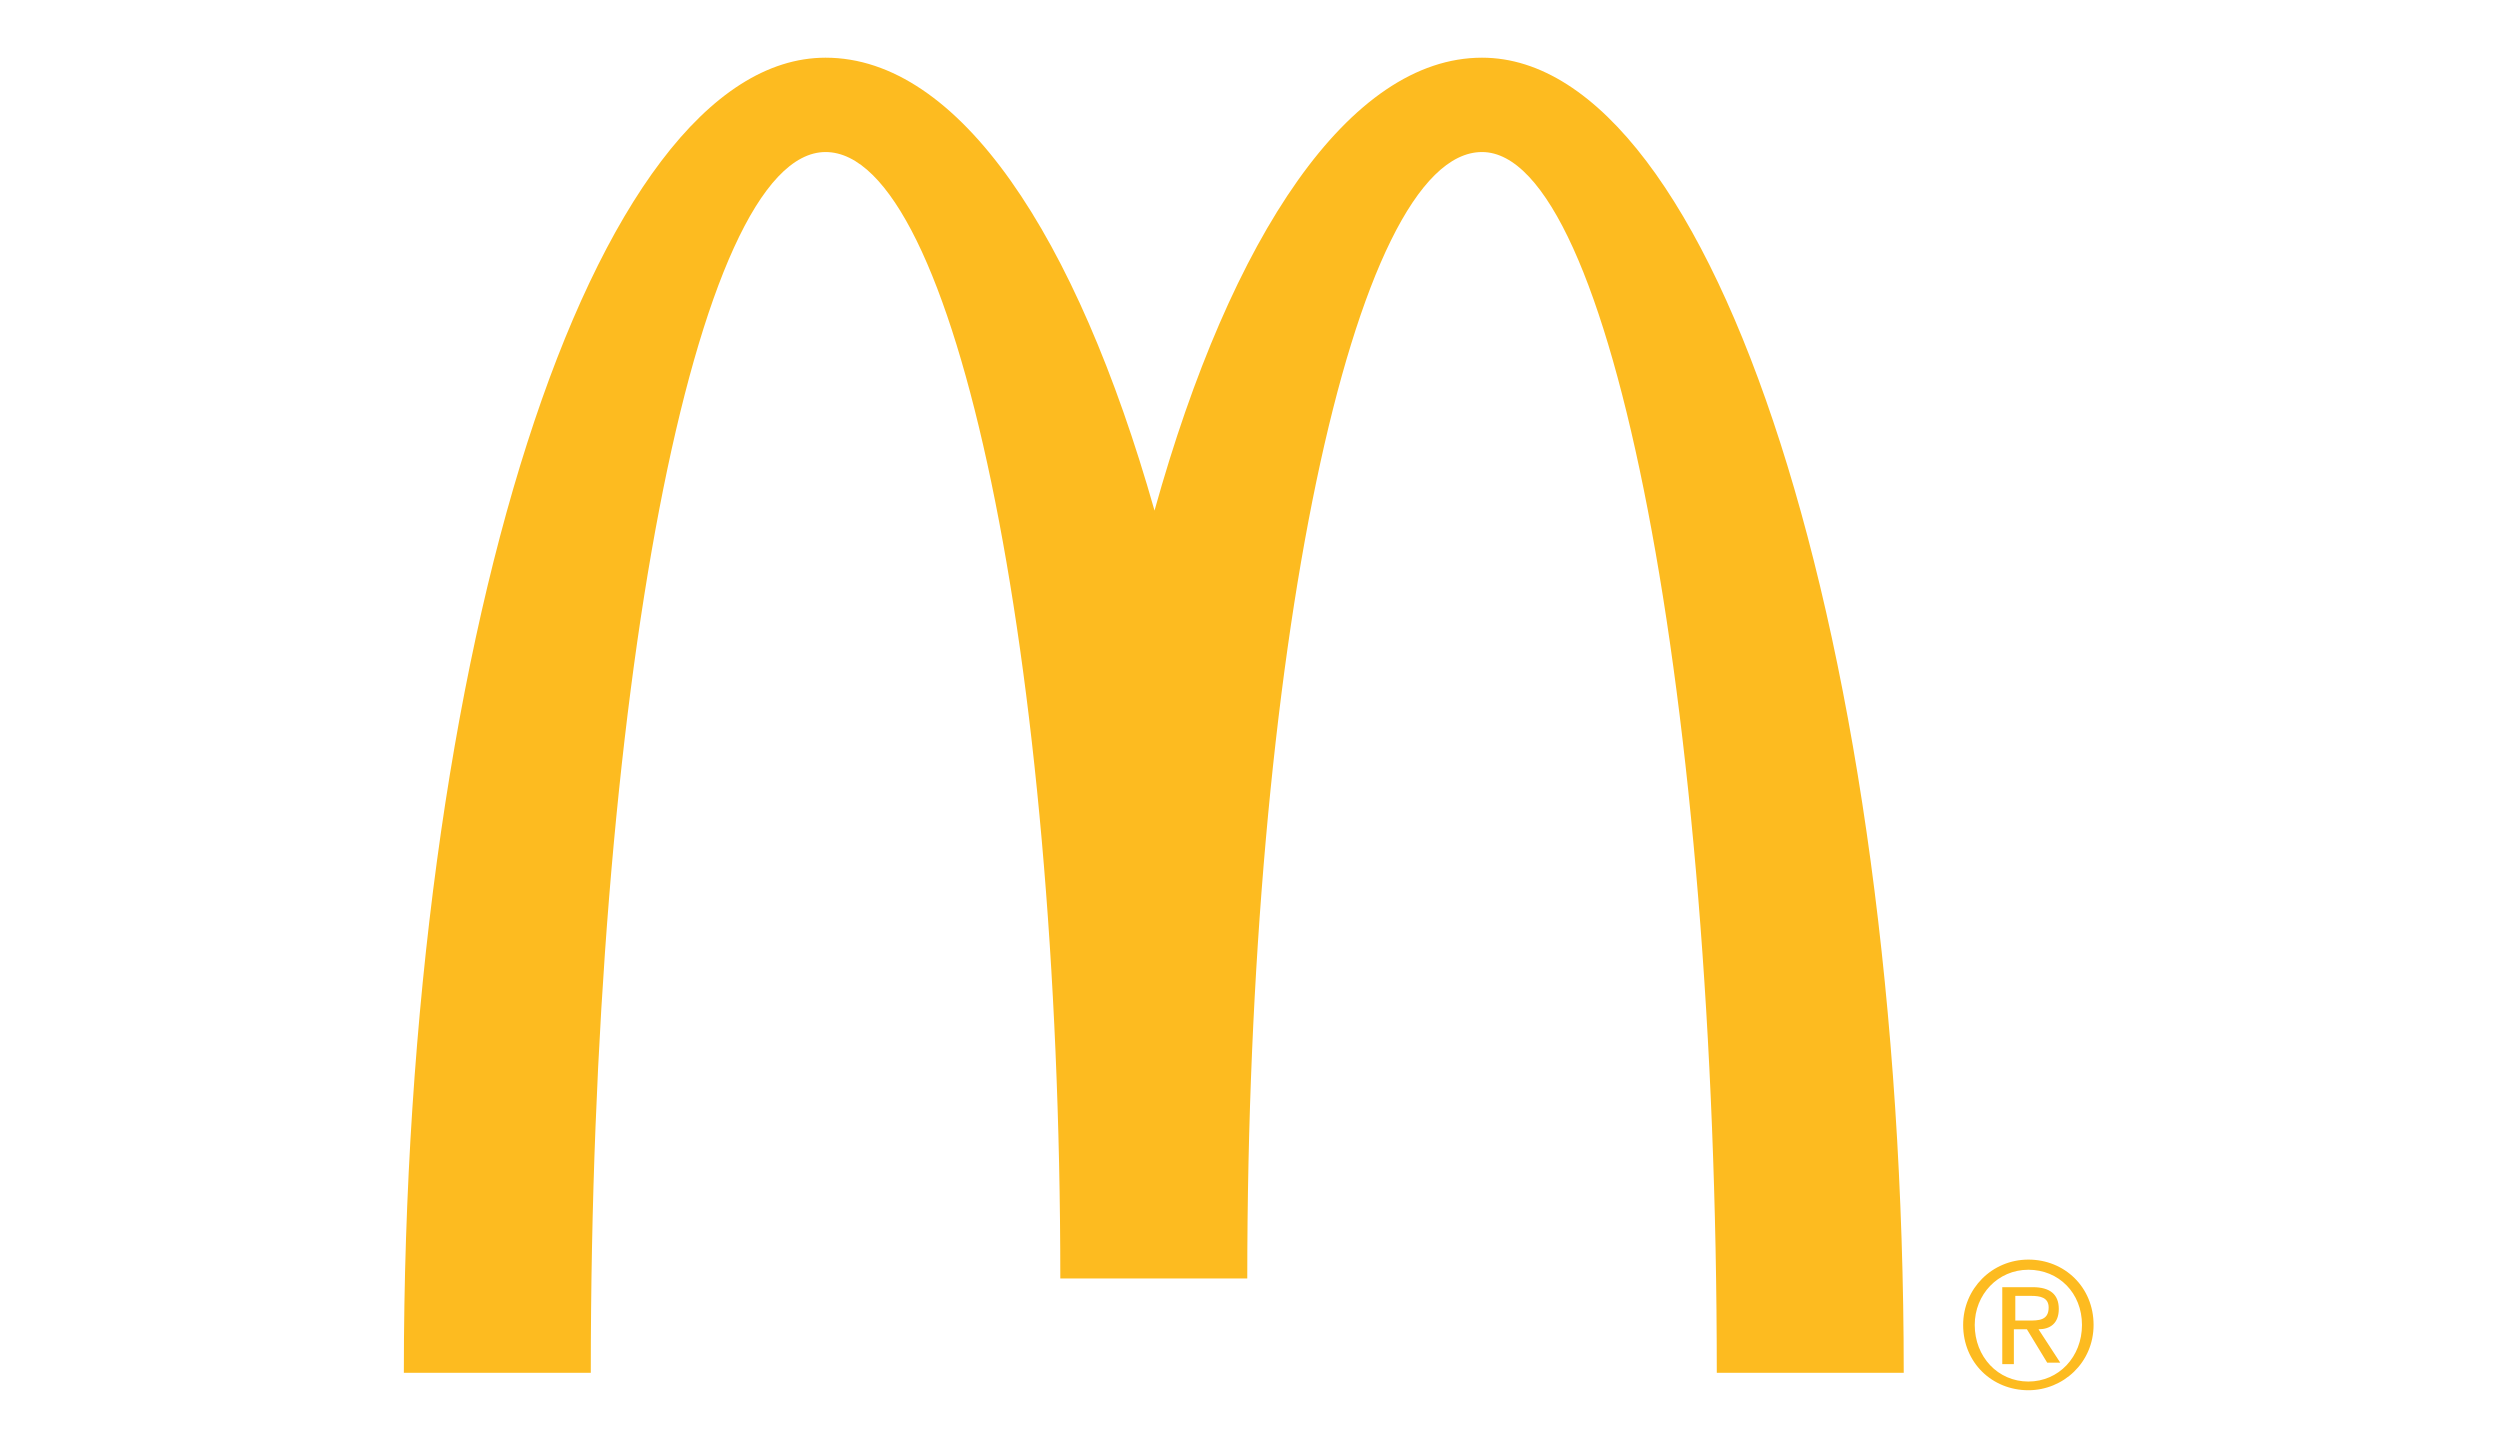 <svg width="130" height="75" viewBox="0 0 130 75" fill="none" xmlns="http://www.w3.org/2000/svg">
<path d="M77.065 7.906C83.772 7.906 89.273 36.363 89.273 71.386H98.994C98.994 33.646 89.198 3 77.065 3C70.208 3 64.029 12.209 60.035 26.55C55.965 12.209 49.862 3 42.929 3C30.796 3 21 33.646 21 71.386H30.721C30.721 36.287 36.147 7.906 42.929 7.906C49.636 7.906 55.136 34.174 55.136 66.48H64.858C64.858 34.099 70.359 7.906 77.065 7.906Z" fill="#FDBB20"/>
<path d="M104.796 68.669H105.475C106.002 68.669 106.53 68.669 106.53 67.99C106.53 67.462 106.078 67.386 105.625 67.386H104.796V68.669ZM104.194 66.933H105.701C106.605 66.933 107.057 67.311 107.057 68.065C107.057 68.82 106.605 69.122 106.002 69.122L107.133 70.858H106.454L105.399 69.122H104.721V70.934H104.118V66.933H104.194ZM105.475 71.84C107.057 71.84 108.263 70.556 108.263 68.896C108.263 67.235 107.057 66.027 105.475 66.027C103.892 66.027 102.686 67.311 102.686 68.896C102.686 70.556 103.892 71.84 105.475 71.84ZM105.475 65.499C107.359 65.499 108.866 66.933 108.866 68.896C108.866 70.858 107.283 72.292 105.475 72.292C103.591 72.292 102.084 70.858 102.084 68.896C102.084 67.009 103.591 65.499 105.475 65.499Z" fill="#FDBB20"/>
</svg>
